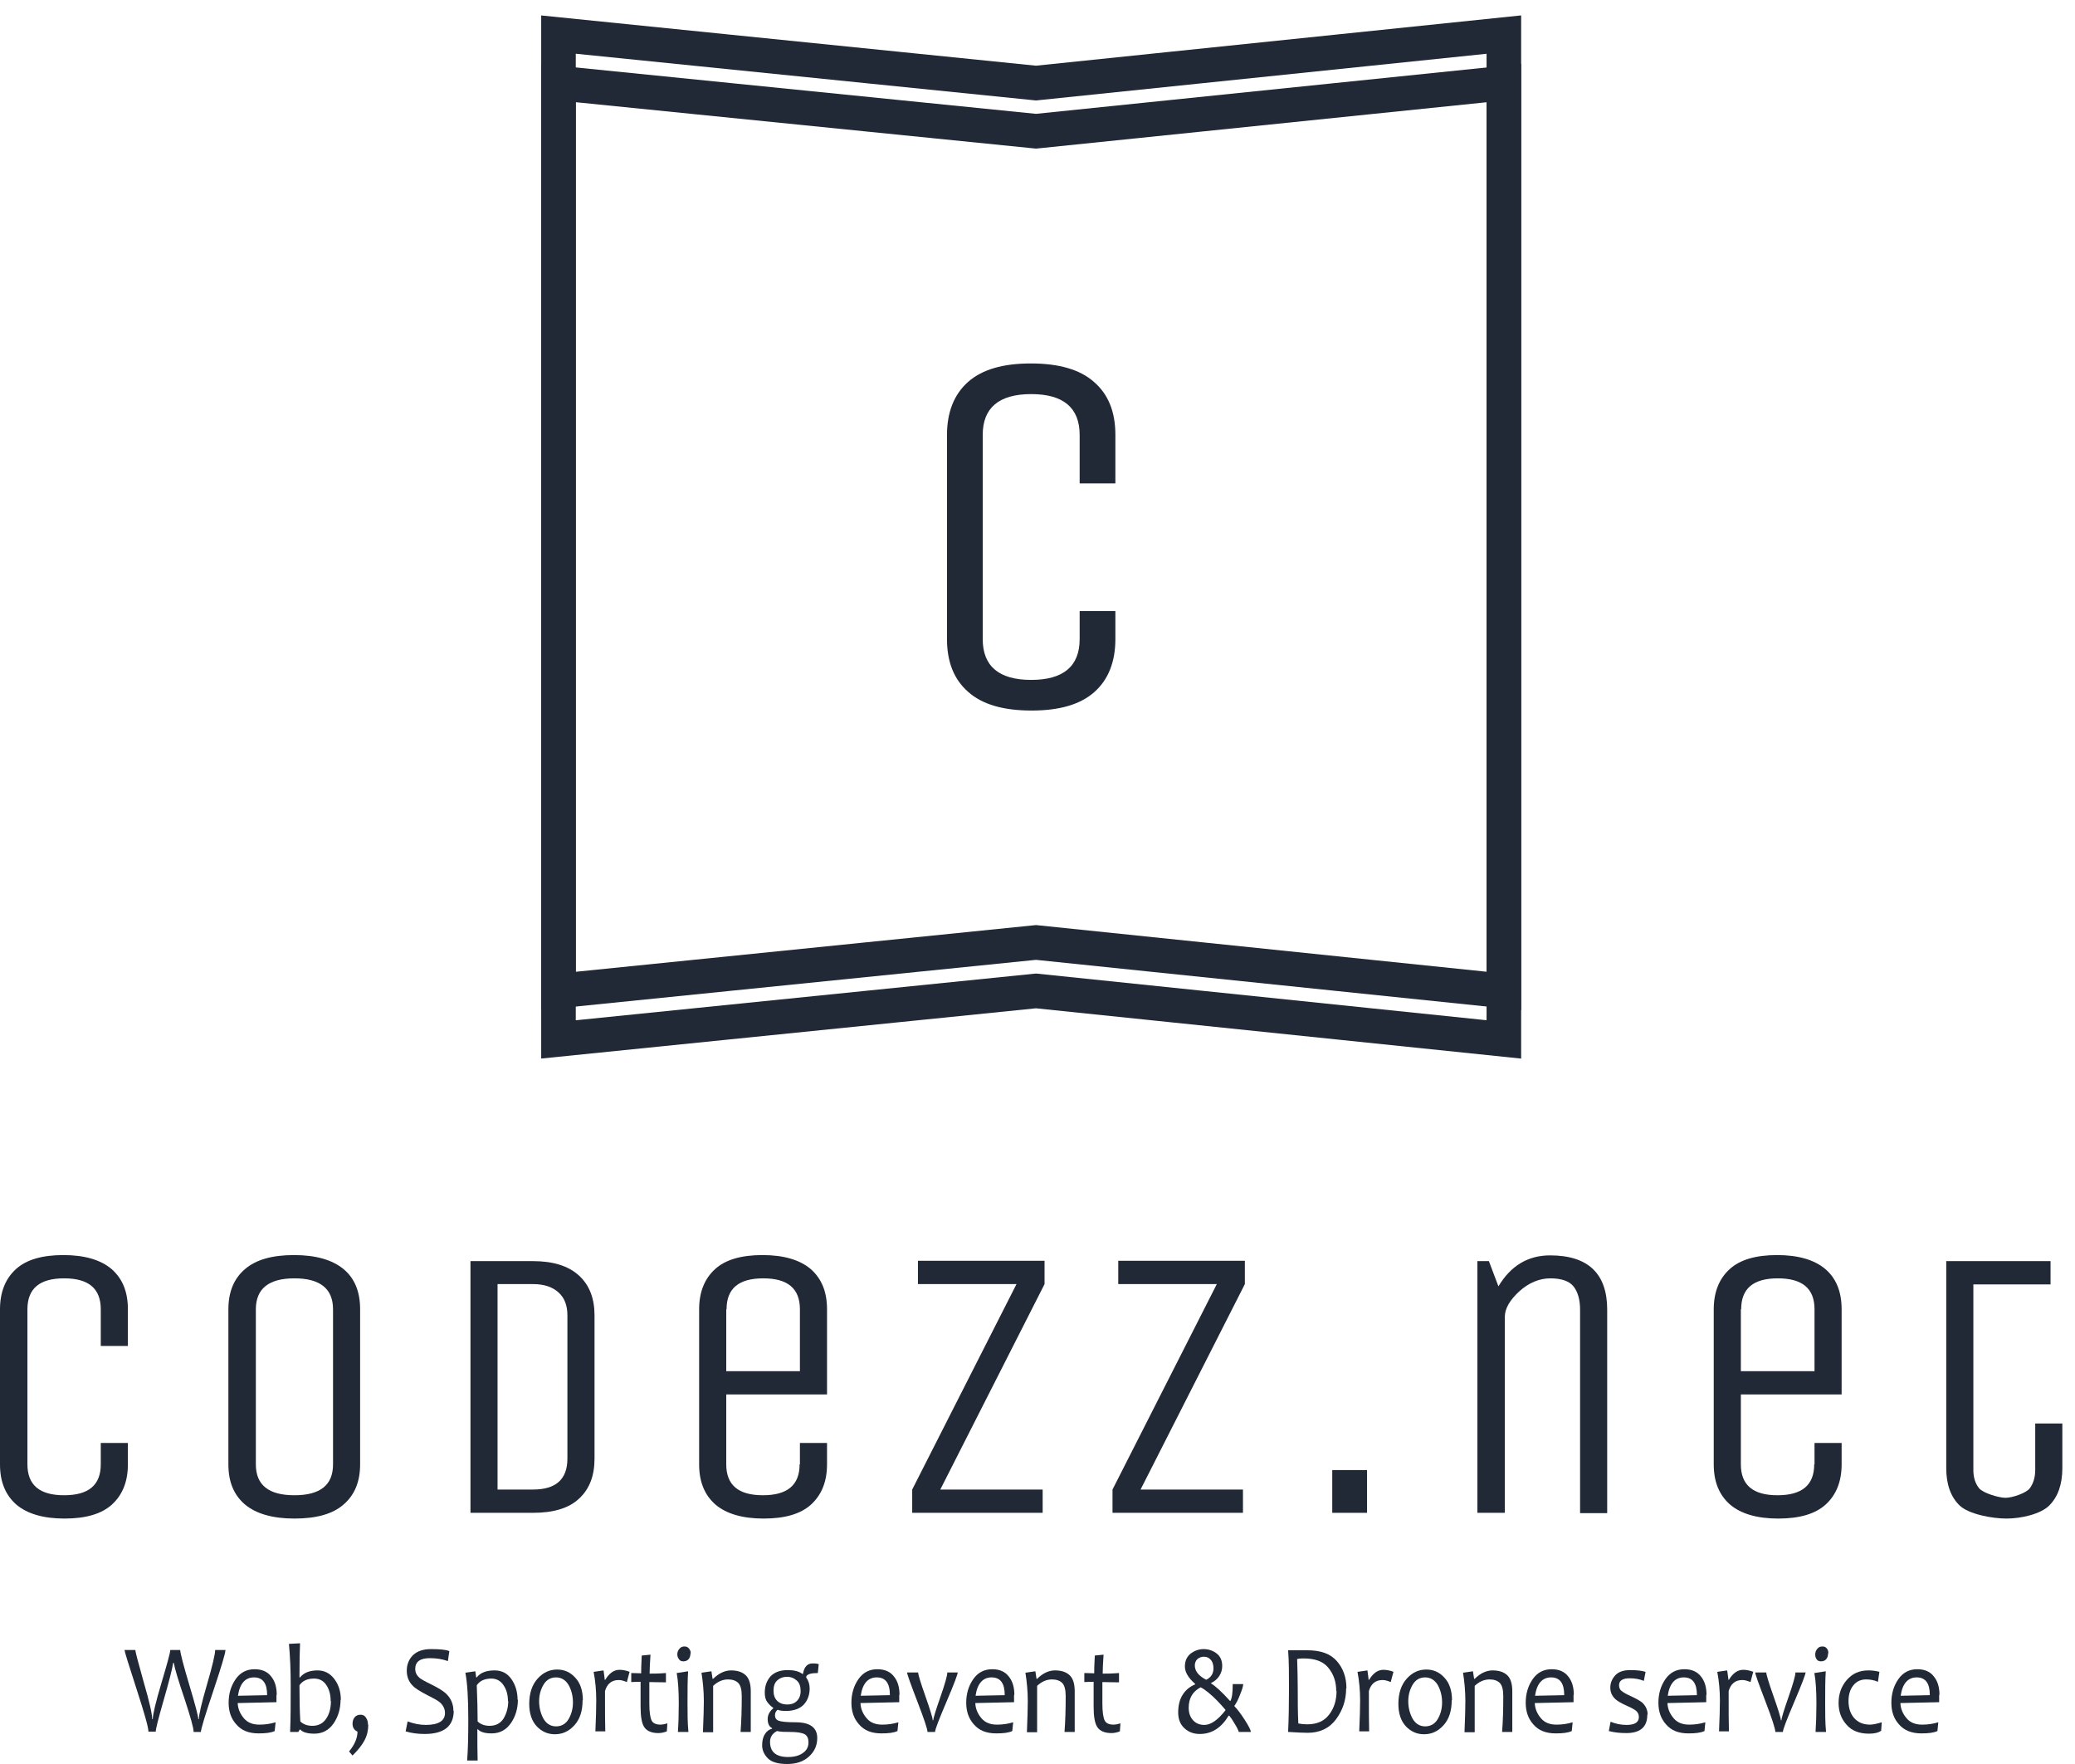<svg width="60" height="51" viewBox="0 0 60 51" fill="none" xmlns="http://www.w3.org/2000/svg">
<path d="M31.219 18.477V17.665H32.252V18.477C32.252 19.132 32.05 19.648 31.644 20.008C31.238 20.368 30.638 20.543 29.827 20.543C29.015 20.543 28.407 20.368 28.001 20.008C27.586 19.648 27.383 19.141 27.383 18.477V12.574C27.383 11.92 27.586 11.403 27.991 11.043C28.397 10.684 28.997 10.508 29.808 10.508C30.62 10.508 31.229 10.684 31.634 11.043C32.05 11.403 32.252 11.91 32.252 12.574V13.976H31.219V12.574C31.219 11.79 30.749 11.394 29.818 11.394C28.886 11.394 28.416 11.79 28.416 12.574V18.477C28.416 19.261 28.886 19.657 29.818 19.657C30.749 19.657 31.219 19.261 31.219 18.477Z" fill="#212836"/>
<path d="M43.485 30.051L29.956 28.649L16.149 30.051V1L29.956 2.402L43.485 1V30.051Z" stroke="#212836" stroke-miterlimit="10"/>
<path d="M43.485 28.649L29.956 27.248L16.149 28.649V2.402L29.956 3.794L43.485 2.402V28.649Z" stroke="#212836" stroke-miterlimit="10"/>
<path d="M6.518 47.712C6.518 47.797 6.4 48.193 6.163 48.901C5.927 49.601 5.809 49.997 5.809 50.073H5.599C5.599 49.963 5.514 49.66 5.346 49.145C5.16 48.597 5.051 48.235 5.025 48.075H5.008C4.983 48.243 4.89 48.606 4.73 49.162C4.579 49.685 4.503 49.988 4.503 50.064H4.292C4.292 49.938 4.174 49.525 3.946 48.825C3.719 48.125 3.601 47.746 3.601 47.704H3.913C3.913 47.754 3.997 48.066 4.157 48.639C4.326 49.213 4.401 49.567 4.401 49.702H4.418C4.418 49.567 4.503 49.213 4.671 48.648C4.84 48.083 4.924 47.771 4.924 47.704H5.211C5.211 47.78 5.295 48.117 5.472 48.707C5.649 49.297 5.734 49.626 5.734 49.702H5.75C5.75 49.584 5.826 49.246 5.986 48.699C6.147 48.151 6.222 47.813 6.222 47.704H6.526L6.518 47.712Z" fill="#212836"/>
<path d="M7.994 49.002C7.994 49.053 7.994 49.12 7.994 49.213L6.873 49.238C6.881 49.415 6.949 49.558 7.058 49.685C7.168 49.811 7.319 49.862 7.505 49.862C7.674 49.862 7.825 49.837 7.969 49.794L7.943 50.047C7.834 50.098 7.682 50.115 7.48 50.115C7.193 50.115 6.982 50.031 6.831 49.853C6.679 49.685 6.611 49.474 6.611 49.23C6.611 48.968 6.679 48.741 6.814 48.547C6.949 48.353 7.134 48.26 7.362 48.26C7.572 48.26 7.733 48.328 7.842 48.471C7.952 48.606 8.002 48.783 8.002 49.002H7.994ZM7.724 49.002C7.724 48.665 7.598 48.496 7.345 48.496C7.092 48.496 6.932 48.673 6.881 49.027L7.724 49.01V49.002Z" fill="#212836"/>
<path d="M9.848 49.137C9.848 49.398 9.78 49.634 9.645 49.828C9.51 50.022 9.325 50.123 9.089 50.123C8.887 50.123 8.752 50.081 8.684 50.005H8.667L8.625 50.073H8.389C8.406 49.66 8.406 49.204 8.406 48.724C8.406 48.285 8.389 47.889 8.355 47.527L8.676 47.51C8.667 47.721 8.659 48.049 8.659 48.496H8.676C8.785 48.361 8.954 48.294 9.182 48.294C9.384 48.294 9.544 48.378 9.671 48.547C9.797 48.715 9.856 48.918 9.856 49.154L9.848 49.137ZM9.561 49.179C9.561 48.993 9.519 48.842 9.435 48.715C9.35 48.589 9.232 48.53 9.08 48.53C8.887 48.53 8.743 48.597 8.659 48.724C8.659 49.154 8.667 49.499 8.684 49.769C8.769 49.853 8.887 49.896 9.03 49.896C9.207 49.896 9.342 49.828 9.435 49.685C9.527 49.55 9.569 49.373 9.569 49.179H9.561Z" fill="#212836"/>
<path d="M10.649 49.862C10.649 50.022 10.616 50.174 10.54 50.317C10.464 50.461 10.346 50.604 10.194 50.755L10.093 50.638C10.261 50.435 10.337 50.241 10.337 50.064C10.245 50.022 10.194 49.946 10.194 49.837C10.194 49.769 10.211 49.702 10.253 49.651C10.295 49.6 10.354 49.575 10.43 49.575C10.489 49.575 10.548 49.6 10.582 49.66C10.624 49.719 10.641 49.786 10.641 49.87L10.649 49.862Z" fill="#212836"/>
<path d="M13.12 49.457C13.12 49.904 12.841 50.132 12.277 50.132C12.074 50.132 11.889 50.106 11.729 50.056L11.787 49.769C11.973 49.837 12.142 49.87 12.31 49.87C12.681 49.87 12.867 49.752 12.867 49.525C12.867 49.407 12.816 49.306 12.723 49.221C12.656 49.162 12.529 49.095 12.344 49.002C12.15 48.901 12.007 48.816 11.931 48.732C11.821 48.623 11.762 48.479 11.762 48.302C11.762 48.125 11.821 47.982 11.931 47.864C12.057 47.737 12.234 47.678 12.462 47.678C12.723 47.678 12.9 47.695 12.993 47.737L12.951 48.024C12.782 47.965 12.614 47.94 12.428 47.94C12.15 47.94 12.007 48.041 12.007 48.252C12.007 48.353 12.049 48.437 12.125 48.505C12.175 48.547 12.293 48.614 12.47 48.699C12.673 48.8 12.825 48.892 12.909 48.977C13.044 49.112 13.111 49.272 13.111 49.466L13.12 49.457Z" fill="#212836"/>
<path d="M14.975 49.137C14.975 49.398 14.907 49.626 14.772 49.82C14.637 50.014 14.452 50.115 14.216 50.115C14.013 50.115 13.887 50.073 13.819 49.997H13.803C13.803 50.334 13.803 50.629 13.811 50.899H13.508C13.533 50.578 13.541 50.182 13.541 49.71C13.541 49.128 13.516 48.673 13.457 48.361L13.744 48.319L13.769 48.496H13.786C13.887 48.361 14.064 48.294 14.3 48.294C14.511 48.294 14.671 48.378 14.789 48.547C14.907 48.715 14.966 48.918 14.966 49.145L14.975 49.137ZM14.688 49.179C14.688 49.002 14.646 48.85 14.561 48.724C14.477 48.597 14.359 48.53 14.207 48.53C14.013 48.53 13.87 48.597 13.786 48.724C13.803 49.128 13.811 49.483 13.811 49.769C13.895 49.853 14.013 49.896 14.157 49.896C14.334 49.896 14.469 49.828 14.561 49.685C14.646 49.541 14.696 49.373 14.696 49.179H14.688Z" fill="#212836"/>
<path d="M16.846 49.154C16.846 49.466 16.77 49.702 16.61 49.879C16.449 50.056 16.264 50.14 16.045 50.14C15.842 50.14 15.665 50.064 15.522 49.912C15.379 49.761 15.303 49.541 15.303 49.263C15.303 48.951 15.387 48.707 15.547 48.53C15.707 48.353 15.893 48.269 16.112 48.269C16.314 48.269 16.491 48.344 16.635 48.505C16.778 48.656 16.854 48.876 16.854 49.162L16.846 49.154ZM16.567 49.221C16.567 49.036 16.525 48.867 16.441 48.715C16.357 48.572 16.23 48.496 16.078 48.496C15.927 48.496 15.8 48.564 15.716 48.707C15.632 48.85 15.589 49.01 15.589 49.187C15.589 49.364 15.632 49.541 15.716 49.693C15.8 49.837 15.927 49.912 16.078 49.912C16.23 49.912 16.357 49.845 16.441 49.702C16.525 49.558 16.567 49.398 16.567 49.221Z" fill="#212836"/>
<path d="M18.202 48.344L18.126 48.631C18.042 48.597 17.966 48.572 17.89 48.572C17.688 48.572 17.553 48.682 17.494 48.892C17.494 49.449 17.494 49.837 17.502 50.056H17.216C17.233 49.676 17.241 49.373 17.241 49.162C17.241 48.876 17.216 48.597 17.165 48.336L17.452 48.294C17.468 48.429 17.485 48.513 17.485 48.564H17.502C17.62 48.37 17.755 48.277 17.915 48.277C18 48.277 18.101 48.294 18.21 48.336L18.202 48.344Z" fill="#212836"/>
<path d="M19.298 49.82L19.282 50.056C19.197 50.09 19.113 50.106 19.037 50.106C18.843 50.106 18.708 50.047 18.632 49.938C18.556 49.828 18.523 49.626 18.523 49.348C18.523 49.162 18.523 48.918 18.523 48.623C18.464 48.623 18.371 48.623 18.253 48.631V48.37C18.363 48.37 18.455 48.378 18.54 48.378C18.54 48.302 18.54 48.134 18.556 47.864L18.809 47.839C18.793 48.092 18.784 48.277 18.784 48.387C18.894 48.387 19.045 48.387 19.256 48.37V48.639C19.045 48.639 18.894 48.631 18.776 48.631C18.776 48.817 18.776 49.019 18.776 49.246C18.776 49.499 18.801 49.66 18.843 49.744C18.885 49.828 18.978 49.862 19.104 49.862C19.147 49.862 19.206 49.853 19.29 49.828L19.298 49.82Z" fill="#212836"/>
<path d="M19.897 50.073H19.602C19.619 49.828 19.627 49.558 19.627 49.246C19.627 48.901 19.61 48.606 19.568 48.37L19.897 48.319C19.88 48.572 19.88 48.884 19.88 49.246C19.88 49.533 19.88 49.811 19.906 50.073H19.897ZM19.965 47.805C19.965 47.864 19.948 47.923 19.914 47.965C19.88 48.007 19.83 48.032 19.762 48.032C19.703 48.032 19.661 48.016 19.636 47.973C19.602 47.931 19.585 47.889 19.585 47.83C19.585 47.771 19.602 47.721 19.644 47.67C19.686 47.619 19.729 47.602 19.796 47.602C19.847 47.602 19.889 47.619 19.922 47.661C19.956 47.704 19.973 47.746 19.973 47.796L19.965 47.805Z" fill="#212836"/>
<path d="M21.709 50.073H21.414C21.439 49.752 21.448 49.407 21.448 49.036C21.448 48.85 21.414 48.724 21.346 48.656C21.279 48.589 21.178 48.555 21.051 48.555C20.9 48.555 20.756 48.614 20.621 48.741C20.621 49.154 20.621 49.601 20.621 50.081H20.326C20.343 49.668 20.352 49.373 20.352 49.188C20.352 48.901 20.326 48.631 20.284 48.361L20.571 48.319L20.605 48.538H20.621C20.782 48.378 20.959 48.294 21.136 48.294C21.313 48.294 21.456 48.336 21.557 48.429C21.658 48.521 21.709 48.673 21.709 48.901C21.709 48.926 21.709 48.968 21.709 49.036C21.709 49.103 21.709 49.145 21.709 49.171C21.709 49.373 21.709 49.676 21.709 50.073Z" fill="#212836"/>
<path d="M23.674 48.117L23.648 48.37C23.446 48.37 23.336 48.403 23.311 48.479V48.496C23.378 48.589 23.412 48.699 23.412 48.816C23.412 49.002 23.353 49.162 23.244 49.28C23.134 49.398 22.957 49.466 22.729 49.466C22.628 49.466 22.544 49.457 22.485 49.432C22.434 49.474 22.409 49.525 22.409 49.592C22.409 49.668 22.443 49.719 22.502 49.744C22.586 49.778 22.746 49.794 23.008 49.794C23.421 49.794 23.631 49.946 23.631 50.25C23.631 50.469 23.547 50.646 23.387 50.789C23.227 50.933 23.016 51 22.763 51C22.51 51 22.316 50.949 22.207 50.84C22.097 50.73 22.038 50.604 22.038 50.461C22.038 50.326 22.063 50.216 22.122 50.132C22.173 50.047 22.249 49.997 22.325 49.98V49.963C22.24 49.921 22.198 49.828 22.198 49.702C22.198 49.584 22.249 49.483 22.358 49.39V49.373C22.299 49.339 22.249 49.289 22.19 49.213C22.131 49.137 22.114 49.044 22.114 48.934C22.114 48.741 22.173 48.589 22.283 48.462C22.401 48.344 22.561 48.285 22.78 48.285C22.957 48.285 23.1 48.319 23.201 48.395H23.218C23.252 48.193 23.345 48.092 23.497 48.092C23.581 48.092 23.64 48.1 23.682 48.117H23.674ZM23.378 50.376C23.378 50.267 23.345 50.182 23.269 50.14C23.193 50.098 23.058 50.073 22.847 50.073C22.704 50.073 22.578 50.073 22.468 50.047C22.333 50.115 22.266 50.224 22.266 50.359C22.266 50.654 22.443 50.798 22.788 50.798C22.974 50.798 23.117 50.755 23.218 50.68C23.328 50.604 23.378 50.503 23.378 50.376ZM23.151 48.892C23.151 48.758 23.117 48.656 23.041 48.589C22.965 48.521 22.873 48.479 22.755 48.479C22.645 48.479 22.552 48.513 22.477 48.581C22.401 48.648 22.367 48.749 22.367 48.876C22.367 49.01 22.401 49.103 22.477 49.179C22.552 49.246 22.645 49.28 22.771 49.28C22.881 49.28 22.974 49.246 23.041 49.179C23.109 49.112 23.151 49.019 23.151 48.892Z" fill="#212836"/>
<path d="M26.002 49.002C26.002 49.053 26.002 49.12 26.002 49.213L24.881 49.238C24.889 49.415 24.956 49.558 25.066 49.685C25.176 49.811 25.327 49.862 25.513 49.862C25.681 49.862 25.833 49.837 25.977 49.794L25.951 50.047C25.842 50.098 25.69 50.115 25.488 50.115C25.201 50.115 24.99 50.031 24.838 49.853C24.687 49.685 24.619 49.474 24.619 49.23C24.619 48.968 24.687 48.741 24.822 48.547C24.956 48.353 25.142 48.26 25.369 48.26C25.58 48.26 25.74 48.328 25.85 48.471C25.96 48.606 26.01 48.783 26.01 49.002H26.002ZM25.732 49.002C25.732 48.665 25.605 48.496 25.353 48.496C25.1 48.496 24.939 48.673 24.889 49.027L25.732 49.01V49.002Z" fill="#212836"/>
<path d="M27.695 48.344C27.695 48.403 27.586 48.69 27.367 49.204C27.147 49.719 27.038 50.005 27.038 50.073H26.819C26.819 49.988 26.718 49.693 26.524 49.188C26.33 48.682 26.229 48.403 26.229 48.353H26.549C26.549 48.412 26.616 48.639 26.76 49.044C26.903 49.449 26.97 49.676 26.97 49.736H26.987C26.987 49.676 27.055 49.457 27.19 49.069C27.325 48.682 27.392 48.446 27.392 48.353H27.695V48.344Z" fill="#212836"/>
<path d="M29.322 49.002C29.322 49.053 29.322 49.12 29.322 49.213L28.201 49.238C28.209 49.415 28.277 49.558 28.386 49.685C28.496 49.811 28.648 49.862 28.833 49.862C29.002 49.862 29.153 49.837 29.297 49.794L29.271 50.047C29.162 50.098 29.01 50.115 28.808 50.115C28.521 50.115 28.31 50.031 28.159 49.853C28.007 49.685 27.939 49.474 27.939 49.23C27.939 48.968 28.007 48.741 28.142 48.547C28.277 48.353 28.462 48.26 28.69 48.26C28.901 48.26 29.061 48.328 29.17 48.471C29.28 48.606 29.331 48.783 29.331 49.002H29.322ZM29.052 49.002C29.052 48.665 28.926 48.496 28.673 48.496C28.42 48.496 28.26 48.673 28.209 49.027L29.052 49.01V49.002Z" fill="#212836"/>
<path d="M31.076 50.073H30.781C30.806 49.752 30.815 49.407 30.815 49.036C30.815 48.85 30.781 48.724 30.714 48.656C30.646 48.589 30.545 48.555 30.419 48.555C30.267 48.555 30.123 48.614 29.989 48.741C29.989 49.154 29.989 49.601 29.989 50.081H29.694C29.71 49.668 29.719 49.373 29.719 49.188C29.719 48.901 29.694 48.631 29.651 48.361L29.938 48.319L29.972 48.538H29.989C30.149 48.378 30.326 48.294 30.503 48.294C30.68 48.294 30.823 48.336 30.924 48.429C31.026 48.521 31.076 48.673 31.076 48.901C31.076 48.926 31.076 48.968 31.076 49.036C31.076 49.103 31.076 49.145 31.076 49.171C31.076 49.373 31.076 49.676 31.076 50.073Z" fill="#212836"/>
<path d="M32.399 49.82L32.382 50.056C32.298 50.09 32.213 50.106 32.138 50.106C31.944 50.106 31.809 50.047 31.733 49.938C31.657 49.828 31.623 49.626 31.623 49.348C31.623 49.162 31.623 48.918 31.623 48.623C31.564 48.623 31.471 48.623 31.354 48.631V48.37C31.463 48.37 31.556 48.378 31.64 48.378C31.64 48.302 31.64 48.134 31.657 47.864L31.91 47.839C31.893 48.092 31.885 48.277 31.885 48.387C31.994 48.387 32.146 48.387 32.357 48.37V48.639C32.146 48.639 31.994 48.631 31.876 48.631C31.876 48.817 31.876 49.019 31.876 49.246C31.876 49.499 31.901 49.66 31.944 49.744C31.986 49.828 32.078 49.862 32.205 49.862C32.247 49.862 32.306 49.853 32.391 49.828L32.399 49.82Z" fill="#212836"/>
<path d="M36.176 50.073H35.822C35.822 50.073 35.788 49.971 35.712 49.853C35.645 49.735 35.586 49.651 35.544 49.601H35.527C35.316 49.955 35.038 50.132 34.692 50.132C34.507 50.132 34.363 50.073 34.245 49.963C34.127 49.853 34.068 49.702 34.068 49.508C34.068 49.306 34.111 49.137 34.195 49.002C34.279 48.867 34.397 48.766 34.557 48.699V48.682C34.363 48.513 34.262 48.344 34.262 48.184C34.262 48.024 34.313 47.906 34.422 47.813C34.532 47.729 34.658 47.678 34.802 47.678C34.945 47.678 35.072 47.721 35.181 47.805C35.291 47.889 35.341 48.016 35.341 48.167C35.341 48.269 35.316 48.361 35.257 48.454C35.198 48.547 35.114 48.614 35.021 48.656V48.673C35.139 48.741 35.325 48.909 35.569 49.179H35.577C35.628 49.086 35.645 48.926 35.645 48.69H35.948C35.948 48.741 35.923 48.833 35.864 48.977C35.805 49.137 35.746 49.246 35.695 49.314V49.331C35.78 49.415 35.873 49.541 35.99 49.719C36.108 49.904 36.168 50.022 36.168 50.073H36.176ZM35.434 49.449V49.432C35.358 49.339 35.274 49.255 35.198 49.171C35.013 48.985 34.852 48.85 34.718 48.783C34.49 48.901 34.372 49.095 34.372 49.373C34.372 49.525 34.414 49.643 34.498 49.735C34.583 49.828 34.692 49.87 34.827 49.87C35.013 49.87 35.215 49.727 35.434 49.449ZM35.089 48.243C35.089 48.134 35.063 48.041 35.004 47.982C34.954 47.923 34.886 47.898 34.81 47.898C34.743 47.898 34.675 47.923 34.625 47.965C34.574 48.016 34.549 48.075 34.549 48.151C34.549 48.311 34.658 48.454 34.878 48.564C35.021 48.496 35.089 48.387 35.089 48.226V48.243Z" fill="#212836"/>
<path d="M38.925 48.808C38.925 49.154 38.824 49.449 38.63 49.71C38.436 49.971 38.158 50.098 37.812 50.098C37.702 50.098 37.508 50.09 37.247 50.073C37.264 49.702 37.272 49.289 37.272 48.833C37.272 48.412 37.272 48.032 37.247 47.712H37.424C37.466 47.712 37.534 47.712 37.626 47.712C37.719 47.712 37.778 47.712 37.803 47.712C38.191 47.712 38.469 47.813 38.655 48.024C38.84 48.235 38.933 48.496 38.933 48.816L38.925 48.808ZM38.638 48.892C38.638 48.623 38.562 48.403 38.41 48.218C38.259 48.032 38.023 47.948 37.694 47.948C37.652 47.948 37.584 47.948 37.508 47.965C37.517 48.243 37.525 48.538 37.525 48.833C37.525 49.162 37.525 49.491 37.542 49.828C37.626 49.845 37.711 49.853 37.795 49.853C38.082 49.853 38.292 49.761 38.436 49.567C38.579 49.381 38.647 49.154 38.647 48.884L38.638 48.892Z" fill="#212836"/>
<path d="M40.29 48.344L40.214 48.631C40.13 48.597 40.054 48.572 39.978 48.572C39.776 48.572 39.641 48.682 39.582 48.892C39.582 49.449 39.582 49.837 39.59 50.056H39.303C39.32 49.676 39.329 49.373 39.329 49.162C39.329 48.876 39.303 48.597 39.253 48.336L39.54 48.294C39.556 48.429 39.573 48.513 39.573 48.564H39.59C39.708 48.37 39.843 48.277 40.003 48.277C40.087 48.277 40.189 48.294 40.298 48.336L40.29 48.344Z" fill="#212836"/>
<path d="M41.977 49.154C41.977 49.466 41.901 49.702 41.741 49.879C41.581 50.056 41.396 50.14 41.176 50.14C40.974 50.14 40.797 50.064 40.654 49.912C40.51 49.761 40.435 49.541 40.435 49.263C40.435 48.951 40.519 48.707 40.679 48.53C40.839 48.353 41.025 48.269 41.244 48.269C41.446 48.269 41.623 48.344 41.767 48.505C41.91 48.656 41.986 48.876 41.986 49.162L41.977 49.154ZM41.699 49.221C41.699 49.036 41.657 48.867 41.573 48.715C41.488 48.572 41.362 48.496 41.21 48.496C41.058 48.496 40.932 48.564 40.848 48.707C40.763 48.85 40.721 49.01 40.721 49.187C40.721 49.364 40.763 49.541 40.848 49.693C40.932 49.837 41.058 49.912 41.21 49.912C41.362 49.912 41.488 49.845 41.573 49.702C41.657 49.558 41.699 49.398 41.699 49.221Z" fill="#212836"/>
<path d="M43.729 50.073H43.434C43.46 49.752 43.468 49.407 43.468 49.036C43.468 48.85 43.434 48.724 43.367 48.656C43.3 48.589 43.198 48.555 43.072 48.555C42.92 48.555 42.777 48.614 42.642 48.741C42.642 49.154 42.642 49.601 42.642 50.081H42.347C42.364 49.668 42.372 49.373 42.372 49.188C42.372 48.901 42.347 48.631 42.305 48.361L42.591 48.319L42.625 48.538H42.642C42.802 48.378 42.979 48.294 43.156 48.294C43.333 48.294 43.477 48.336 43.578 48.429C43.679 48.521 43.729 48.673 43.729 48.901C43.729 48.926 43.729 48.968 43.729 49.036C43.729 49.103 43.729 49.145 43.729 49.171C43.729 49.373 43.729 49.676 43.729 50.073Z" fill="#212836"/>
<path d="M45.5 49.002C45.5 49.053 45.5 49.12 45.5 49.213L44.379 49.238C44.387 49.415 44.454 49.558 44.564 49.685C44.674 49.811 44.825 49.862 45.011 49.862C45.179 49.862 45.331 49.837 45.474 49.794L45.449 50.047C45.34 50.098 45.188 50.115 44.986 50.115C44.699 50.115 44.488 50.031 44.336 49.853C44.185 49.685 44.117 49.474 44.117 49.23C44.117 48.968 44.185 48.741 44.319 48.547C44.454 48.353 44.64 48.26 44.867 48.26C45.078 48.26 45.238 48.328 45.348 48.471C45.458 48.606 45.508 48.783 45.508 49.002H45.5ZM45.23 49.002C45.23 48.665 45.104 48.496 44.851 48.496C44.598 48.496 44.438 48.673 44.387 49.027L45.23 49.01V49.002Z" fill="#212836"/>
<path d="M47.633 49.575C47.633 49.929 47.431 50.106 47.026 50.106C46.849 50.106 46.681 50.09 46.52 50.047L46.571 49.778C46.714 49.837 46.866 49.87 47.035 49.87C47.271 49.87 47.389 49.794 47.389 49.643C47.389 49.567 47.364 49.516 47.313 49.466C47.262 49.423 47.17 49.373 47.052 49.322C46.9 49.255 46.782 49.188 46.714 49.129C46.613 49.036 46.563 48.926 46.563 48.791C46.563 48.656 46.613 48.538 46.706 48.437C46.799 48.336 46.942 48.285 47.136 48.285C47.33 48.285 47.473 48.302 47.583 48.336L47.532 48.597C47.414 48.547 47.279 48.522 47.127 48.522C46.917 48.522 46.816 48.589 46.816 48.724C46.816 48.791 46.841 48.85 46.883 48.884C46.934 48.926 47.018 48.977 47.153 49.036C47.296 49.103 47.406 49.162 47.482 49.221C47.583 49.314 47.642 49.432 47.642 49.567L47.633 49.575Z" fill="#212836"/>
<path d="M49.337 49.002C49.337 49.053 49.337 49.12 49.337 49.213L48.215 49.238C48.224 49.415 48.291 49.558 48.401 49.685C48.511 49.811 48.662 49.862 48.848 49.862C49.016 49.862 49.168 49.837 49.311 49.794L49.286 50.047C49.176 50.098 49.025 50.115 48.822 50.115C48.536 50.115 48.325 50.031 48.173 49.853C48.022 49.685 47.954 49.474 47.954 49.23C47.954 48.968 48.022 48.741 48.156 48.547C48.291 48.353 48.477 48.26 48.704 48.26C48.915 48.26 49.075 48.328 49.185 48.471C49.295 48.606 49.345 48.783 49.345 49.002H49.337ZM49.067 49.002C49.067 48.665 48.941 48.496 48.688 48.496C48.435 48.496 48.275 48.673 48.224 49.027L49.067 49.01V49.002Z" fill="#212836"/>
<path d="M50.693 48.344L50.617 48.631C50.533 48.597 50.457 48.572 50.381 48.572C50.179 48.572 50.044 48.682 49.985 48.892C49.985 49.449 49.985 49.837 49.993 50.056H49.707C49.724 49.676 49.732 49.373 49.732 49.162C49.732 48.876 49.707 48.597 49.656 48.336L49.943 48.294C49.96 48.429 49.977 48.513 49.977 48.564H49.993C50.111 48.37 50.246 48.277 50.407 48.277C50.491 48.277 50.592 48.294 50.702 48.336L50.693 48.344Z" fill="#212836"/>
<path d="M52.211 48.344C52.211 48.403 52.102 48.69 51.883 49.204C51.663 49.719 51.554 50.005 51.554 50.073H51.335C51.335 49.988 51.242 49.693 51.048 49.188C50.854 48.682 50.753 48.403 50.753 48.353H51.073C51.073 48.412 51.141 48.639 51.284 49.044C51.427 49.449 51.495 49.676 51.495 49.736H51.512C51.512 49.676 51.579 49.457 51.714 49.069C51.849 48.682 51.916 48.446 51.916 48.353H52.22L52.211 48.344Z" fill="#212836"/>
<path d="M52.793 50.073H52.498C52.514 49.828 52.523 49.558 52.523 49.246C52.523 48.901 52.506 48.606 52.464 48.37L52.793 48.319C52.776 48.572 52.776 48.884 52.776 49.246C52.776 49.533 52.776 49.811 52.801 50.073H52.793ZM52.86 47.805C52.86 47.864 52.843 47.923 52.809 47.965C52.776 48.007 52.725 48.032 52.658 48.032C52.599 48.032 52.557 48.016 52.531 47.973C52.498 47.931 52.489 47.889 52.489 47.83C52.489 47.771 52.506 47.721 52.548 47.67C52.59 47.619 52.633 47.602 52.7 47.602C52.751 47.602 52.793 47.619 52.826 47.661C52.86 47.704 52.868 47.746 52.868 47.796L52.86 47.805Z" fill="#212836"/>
<path d="M54.412 49.794L54.395 50.039C54.311 50.098 54.193 50.123 54.041 50.123C53.763 50.123 53.543 50.039 53.392 49.862C53.24 49.693 53.164 49.483 53.164 49.238C53.164 48.977 53.24 48.758 53.4 48.572C53.56 48.387 53.763 48.294 54.024 48.294C54.15 48.294 54.26 48.311 54.344 48.336L54.302 48.623C54.184 48.572 54.075 48.555 53.956 48.555C53.805 48.555 53.678 48.614 53.586 48.732C53.493 48.85 53.451 49.002 53.451 49.179C53.451 49.373 53.501 49.541 53.611 49.668C53.721 49.794 53.872 49.862 54.075 49.862C54.159 49.862 54.269 49.837 54.412 49.794Z" fill="#212836"/>
<path d="M56.072 49.002C56.072 49.053 56.072 49.12 56.072 49.213L54.951 49.238C54.959 49.415 55.027 49.558 55.136 49.685C55.246 49.811 55.398 49.862 55.583 49.862C55.752 49.862 55.903 49.837 56.047 49.794L56.022 50.047C55.912 50.098 55.76 50.115 55.558 50.115C55.28 50.115 55.06 50.031 54.909 49.853C54.757 49.685 54.69 49.474 54.69 49.23C54.69 48.968 54.757 48.741 54.892 48.547C55.027 48.353 55.212 48.26 55.44 48.26C55.651 48.26 55.811 48.328 55.92 48.471C56.03 48.606 56.081 48.783 56.081 49.002H56.072ZM55.802 49.002C55.802 48.665 55.676 48.496 55.423 48.496C55.17 48.496 55.01 48.673 54.959 49.027L55.802 49.01V49.002Z" fill="#212836"/>
<path d="M2.914 42.336V41.718H3.698V42.336C3.698 42.834 3.542 43.221 3.237 43.498C2.933 43.775 2.472 43.904 1.863 43.904C1.254 43.904 0.784 43.766 0.47 43.498C0.157 43.221 0 42.843 0 42.336V37.854C0 37.356 0.157 36.968 0.461 36.692C0.765 36.415 1.227 36.286 1.835 36.286C2.444 36.286 2.914 36.424 3.228 36.692C3.542 36.968 3.698 37.346 3.698 37.854V38.914H2.914V37.854C2.914 37.254 2.564 36.959 1.854 36.959C1.144 36.959 0.793 37.254 0.793 37.854V42.336C0.793 42.935 1.144 43.23 1.854 43.23C2.564 43.23 2.914 42.935 2.914 42.336Z" fill="#212836"/>
<path d="M10.413 37.854V42.336C10.413 42.834 10.257 43.221 9.934 43.498C9.62 43.775 9.141 43.904 8.514 43.904C7.886 43.904 7.407 43.766 7.084 43.498C6.761 43.221 6.604 42.843 6.604 42.336V37.854C6.604 37.356 6.761 36.968 7.084 36.692C7.407 36.415 7.877 36.286 8.504 36.286C9.132 36.286 9.611 36.424 9.934 36.692C10.257 36.959 10.413 37.346 10.413 37.854ZM9.63 42.336V37.854C9.63 37.254 9.251 36.959 8.514 36.959C7.776 36.959 7.398 37.254 7.398 37.854V42.336C7.398 42.935 7.767 43.23 8.514 43.23C9.261 43.23 9.63 42.935 9.63 42.336Z" fill="#212836"/>
<path d="M15.411 43.738H13.604V36.461H15.411C15.992 36.461 16.435 36.599 16.739 36.876C17.044 37.153 17.191 37.54 17.191 38.029V42.17C17.191 42.668 17.044 43.055 16.739 43.332C16.444 43.609 15.992 43.738 15.411 43.738ZM16.407 42.17V38.029C16.407 37.743 16.324 37.522 16.149 37.365C15.974 37.208 15.734 37.125 15.411 37.125H14.387V43.065H15.411C16.075 43.065 16.407 42.769 16.407 42.17Z" fill="#212836"/>
<path d="M23.13 42.336V41.718H23.914V42.336C23.914 42.834 23.757 43.221 23.453 43.498C23.149 43.775 22.688 43.904 22.079 43.904C21.47 43.904 21 43.766 20.686 43.498C20.373 43.221 20.216 42.843 20.216 42.336V37.854C20.216 37.356 20.373 36.968 20.677 36.692C20.981 36.415 21.442 36.286 22.051 36.286C22.66 36.286 23.13 36.424 23.444 36.692C23.757 36.968 23.914 37.346 23.914 37.854V40.316H21V42.336C21 42.935 21.35 43.23 22.06 43.23C22.77 43.23 23.121 42.935 23.121 42.336H23.13ZM21 37.854V39.643H23.13V37.854C23.13 37.254 22.78 36.959 22.07 36.959C21.359 36.959 21.009 37.254 21.009 37.854H21Z" fill="#212836"/>
<path d="M26.543 37.125V36.452H30.204V37.125L27.189 43.065H30.149V43.738H26.377V43.065L29.393 37.125H26.552H26.543Z" fill="#212836"/>
<path d="M32.335 37.125V36.452H35.996V37.125L32.98 43.065H35.941V43.738H32.169V43.065L35.185 37.125H32.344H32.335Z" fill="#212836"/>
<path d="M39.529 43.738H38.523V42.502H39.529V43.738Z" fill="#212836"/>
<path d="M43.504 43.738H42.72V36.461H43.052L43.328 37.19C43.688 36.59 44.186 36.295 44.822 36.295C45.92 36.295 46.473 36.821 46.473 37.863V43.747H45.689V37.863C45.689 37.577 45.625 37.356 45.505 37.199C45.385 37.042 45.154 36.959 44.832 36.959C44.509 36.959 44.205 37.088 43.928 37.337C43.651 37.596 43.513 37.835 43.513 38.075V43.729L43.504 43.738Z" fill="#212836"/>
<path d="M52.468 42.336V41.718H53.252V42.336C53.252 42.834 53.095 43.221 52.791 43.498C52.486 43.775 52.025 43.904 51.417 43.904C50.808 43.904 50.338 43.766 50.024 43.498C49.711 43.221 49.554 42.843 49.554 42.336V37.854C49.554 37.356 49.711 36.968 50.015 36.692C50.319 36.415 50.78 36.286 51.389 36.286C51.998 36.286 52.468 36.424 52.782 36.692C53.095 36.959 53.252 37.346 53.252 37.854V40.316H50.338V42.336C50.338 42.935 50.688 43.23 51.398 43.23C52.108 43.23 52.459 42.935 52.459 42.336H52.468ZM50.338 37.854V39.643H52.468V37.854C52.468 37.254 52.118 36.959 51.407 36.959C50.697 36.959 50.347 37.254 50.347 37.854H50.338Z" fill="#212836"/>
<path d="M56.268 36.461H59.293V37.134H57.061V42.502C57.061 42.714 57.116 42.889 57.227 43.028C57.337 43.166 57.798 43.304 57.992 43.304C58.186 43.304 58.592 43.166 58.693 43.028C58.795 42.889 58.85 42.714 58.85 42.493V41.156H59.634V42.447C59.634 42.917 59.505 43.277 59.256 43.526C59.007 43.775 58.444 43.904 58.02 43.904C57.596 43.904 56.922 43.775 56.664 43.526C56.406 43.277 56.277 42.917 56.277 42.447V36.452L56.268 36.461Z" fill="#212836"/>
</svg>
